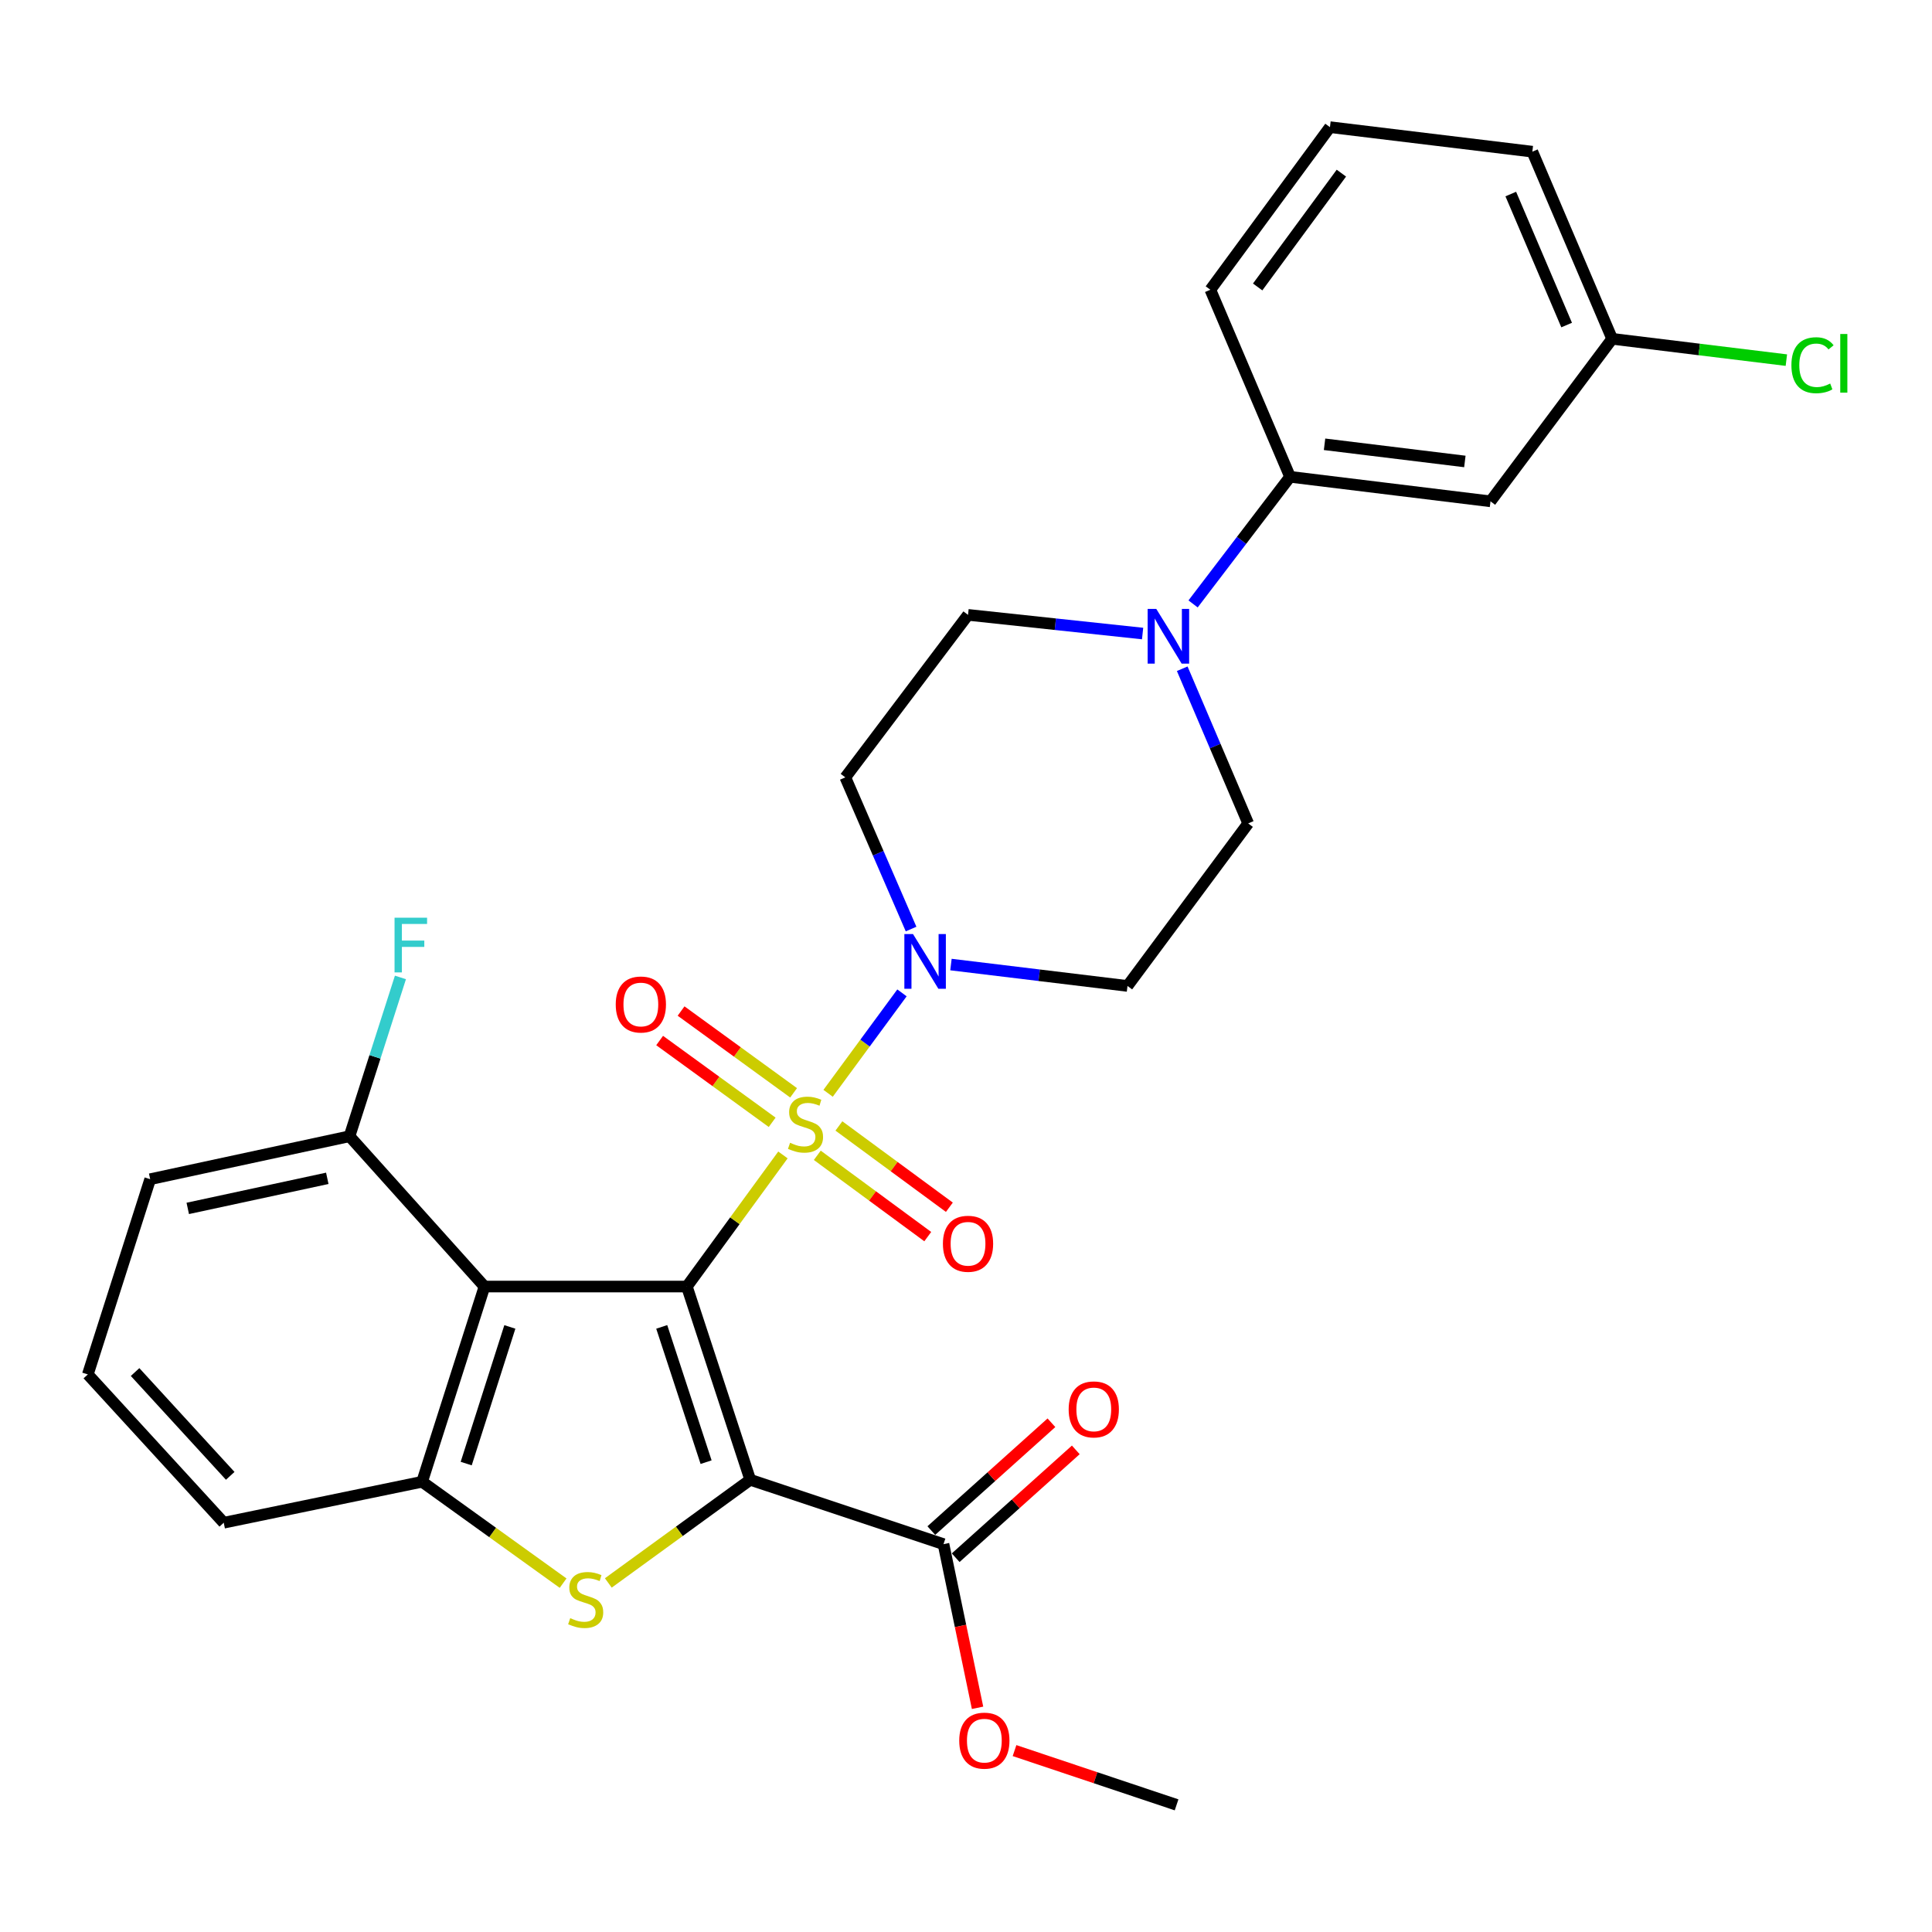 <?xml version='1.0' encoding='iso-8859-1'?>
<svg version='1.1' baseProfile='full'
              xmlns='http://www.w3.org/2000/svg'
                      xmlns:rdkit='http://www.rdkit.org/xml'
                      xmlns:xlink='http://www.w3.org/1999/xlink'
                  xml:space='preserve'
width='1000px' height='1000px' viewBox='0 0 1000 1000'>
<!-- END OF HEADER -->
<rect style='opacity:1.0;fill:#FFFFFF;stroke:none' width='1000' height='1000' x='0' y='0'> </rect>
<path class='bond-0' d='M 355.523,665.916 L 380.386,631.855' style='fill:none;fill-rule:evenodd;stroke:#000000;stroke-width:6px;stroke-linecap:butt;stroke-linejoin:miter;stroke-opacity:1' />
<path class='bond-0' d='M 380.386,631.855 L 405.249,597.795' style='fill:none;fill-rule:evenodd;stroke:#CCCC00;stroke-width:6px;stroke-linecap:butt;stroke-linejoin:miter;stroke-opacity:1' />
<path class='bond-1' d='M 355.523,665.916 L 388.324,765.934' style='fill:none;fill-rule:evenodd;stroke:#000000;stroke-width:6px;stroke-linecap:butt;stroke-linejoin:miter;stroke-opacity:1' />
<path class='bond-1' d='M 342.513,686.799 L 365.474,756.812' style='fill:none;fill-rule:evenodd;stroke:#000000;stroke-width:6px;stroke-linecap:butt;stroke-linejoin:miter;stroke-opacity:1' />
<path class='bond-3' d='M 355.523,665.916 L 250.765,665.916' style='fill:none;fill-rule:evenodd;stroke:#000000;stroke-width:6px;stroke-linecap:butt;stroke-linejoin:miter;stroke-opacity:1' />
<path class='bond-4' d='M 428.624,565.894 L 447.743,539.901' style='fill:none;fill-rule:evenodd;stroke:#CCCC00;stroke-width:6px;stroke-linecap:butt;stroke-linejoin:miter;stroke-opacity:1' />
<path class='bond-4' d='M 447.743,539.901 L 466.861,513.909' style='fill:none;fill-rule:evenodd;stroke:#0000FF;stroke-width:6px;stroke-linecap:butt;stroke-linejoin:miter;stroke-opacity:1' />
<path class='bond-8' d='M 423.031,597.991 L 451.62,619.03' style='fill:none;fill-rule:evenodd;stroke:#CCCC00;stroke-width:6px;stroke-linecap:butt;stroke-linejoin:miter;stroke-opacity:1' />
<path class='bond-8' d='M 451.62,619.03 L 480.208,640.069' style='fill:none;fill-rule:evenodd;stroke:#FF0000;stroke-width:6px;stroke-linecap:butt;stroke-linejoin:miter;stroke-opacity:1' />
<path class='bond-8' d='M 434.216,582.794 L 462.804,603.832' style='fill:none;fill-rule:evenodd;stroke:#CCCC00;stroke-width:6px;stroke-linecap:butt;stroke-linejoin:miter;stroke-opacity:1' />
<path class='bond-8' d='M 462.804,603.832 L 491.393,624.871' style='fill:none;fill-rule:evenodd;stroke:#FF0000;stroke-width:6px;stroke-linecap:butt;stroke-linejoin:miter;stroke-opacity:1' />
<path class='bond-9' d='M 410.766,565.643 L 381.645,544.478' style='fill:none;fill-rule:evenodd;stroke:#CCCC00;stroke-width:6px;stroke-linecap:butt;stroke-linejoin:miter;stroke-opacity:1' />
<path class='bond-9' d='M 381.645,544.478 L 352.524,523.312' style='fill:none;fill-rule:evenodd;stroke:#FF0000;stroke-width:6px;stroke-linecap:butt;stroke-linejoin:miter;stroke-opacity:1' />
<path class='bond-9' d='M 399.672,580.907 L 370.551,559.742' style='fill:none;fill-rule:evenodd;stroke:#CCCC00;stroke-width:6px;stroke-linecap:butt;stroke-linejoin:miter;stroke-opacity:1' />
<path class='bond-9' d='M 370.551,559.742 L 341.43,538.576' style='fill:none;fill-rule:evenodd;stroke:#FF0000;stroke-width:6px;stroke-linecap:butt;stroke-linejoin:miter;stroke-opacity:1' />
<path class='bond-2' d='M 388.324,765.934 L 351.593,792.63' style='fill:none;fill-rule:evenodd;stroke:#000000;stroke-width:6px;stroke-linecap:butt;stroke-linejoin:miter;stroke-opacity:1' />
<path class='bond-2' d='M 351.593,792.63 L 314.862,819.325' style='fill:none;fill-rule:evenodd;stroke:#CCCC00;stroke-width:6px;stroke-linecap:butt;stroke-linejoin:miter;stroke-opacity:1' />
<path class='bond-6' d='M 388.324,765.934 L 488.354,799.25' style='fill:none;fill-rule:evenodd;stroke:#000000;stroke-width:6px;stroke-linecap:butt;stroke-linejoin:miter;stroke-opacity:1' />
<path class='bond-29' d='M 291.462,819.434 L 254.975,793.198' style='fill:none;fill-rule:evenodd;stroke:#CCCC00;stroke-width:6px;stroke-linecap:butt;stroke-linejoin:miter;stroke-opacity:1' />
<path class='bond-29' d='M 254.975,793.198 L 218.488,766.962' style='fill:none;fill-rule:evenodd;stroke:#000000;stroke-width:6px;stroke-linecap:butt;stroke-linejoin:miter;stroke-opacity:1' />
<path class='bond-5' d='M 250.765,665.916 L 218.488,766.962' style='fill:none;fill-rule:evenodd;stroke:#000000;stroke-width:6px;stroke-linecap:butt;stroke-linejoin:miter;stroke-opacity:1' />
<path class='bond-5' d='M 263.899,686.814 L 241.304,757.547' style='fill:none;fill-rule:evenodd;stroke:#000000;stroke-width:6px;stroke-linecap:butt;stroke-linejoin:miter;stroke-opacity:1' />
<path class='bond-14' d='M 250.765,665.916 L 180.906,588.121' style='fill:none;fill-rule:evenodd;stroke:#000000;stroke-width:6px;stroke-linecap:butt;stroke-linejoin:miter;stroke-opacity:1' />
<path class='bond-11' d='M 471.572,480.875 L 454.557,441.623' style='fill:none;fill-rule:evenodd;stroke:#0000FF;stroke-width:6px;stroke-linecap:butt;stroke-linejoin:miter;stroke-opacity:1' />
<path class='bond-11' d='M 454.557,441.623 L 437.542,402.371' style='fill:none;fill-rule:evenodd;stroke:#000000;stroke-width:6px;stroke-linecap:butt;stroke-linejoin:miter;stroke-opacity:1' />
<path class='bond-12' d='M 492.213,499.252 L 537.903,504.789' style='fill:none;fill-rule:evenodd;stroke:#0000FF;stroke-width:6px;stroke-linecap:butt;stroke-linejoin:miter;stroke-opacity:1' />
<path class='bond-12' d='M 537.903,504.789 L 583.592,510.326' style='fill:none;fill-rule:evenodd;stroke:#000000;stroke-width:6px;stroke-linecap:butt;stroke-linejoin:miter;stroke-opacity:1' />
<path class='bond-21' d='M 218.488,766.962 L 115.806,788.159' style='fill:none;fill-rule:evenodd;stroke:#000000;stroke-width:6px;stroke-linecap:butt;stroke-linejoin:miter;stroke-opacity:1' />
<path class='bond-17' d='M 494.656,806.27 L 525.742,778.365' style='fill:none;fill-rule:evenodd;stroke:#000000;stroke-width:6px;stroke-linecap:butt;stroke-linejoin:miter;stroke-opacity:1' />
<path class='bond-17' d='M 525.742,778.365 L 556.827,750.459' style='fill:none;fill-rule:evenodd;stroke:#FF0000;stroke-width:6px;stroke-linecap:butt;stroke-linejoin:miter;stroke-opacity:1' />
<path class='bond-17' d='M 482.051,792.229 L 513.137,764.323' style='fill:none;fill-rule:evenodd;stroke:#000000;stroke-width:6px;stroke-linecap:butt;stroke-linejoin:miter;stroke-opacity:1' />
<path class='bond-17' d='M 513.137,764.323 L 544.222,736.417' style='fill:none;fill-rule:evenodd;stroke:#FF0000;stroke-width:6px;stroke-linecap:butt;stroke-linejoin:miter;stroke-opacity:1' />
<path class='bond-19' d='M 488.354,799.25 L 497.166,841.604' style='fill:none;fill-rule:evenodd;stroke:#000000;stroke-width:6px;stroke-linecap:butt;stroke-linejoin:miter;stroke-opacity:1' />
<path class='bond-19' d='M 497.166,841.604 L 505.979,883.958' style='fill:none;fill-rule:evenodd;stroke:#FF0000;stroke-width:6px;stroke-linecap:butt;stroke-linejoin:miter;stroke-opacity:1' />
<path class='bond-7' d='M 611.919,346.138 L 628.99,386.169' style='fill:none;fill-rule:evenodd;stroke:#0000FF;stroke-width:6px;stroke-linecap:butt;stroke-linejoin:miter;stroke-opacity:1' />
<path class='bond-7' d='M 628.99,386.169 L 646.061,426.199' style='fill:none;fill-rule:evenodd;stroke:#000000;stroke-width:6px;stroke-linecap:butt;stroke-linejoin:miter;stroke-opacity:1' />
<path class='bond-10' d='M 617.539,312.59 L 642.634,279.691' style='fill:none;fill-rule:evenodd;stroke:#0000FF;stroke-width:6px;stroke-linecap:butt;stroke-linejoin:miter;stroke-opacity:1' />
<path class='bond-10' d='M 642.634,279.691 L 667.729,246.792' style='fill:none;fill-rule:evenodd;stroke:#000000;stroke-width:6px;stroke-linecap:butt;stroke-linejoin:miter;stroke-opacity:1' />
<path class='bond-31' d='M 591.41,327.919 L 546.229,323.087' style='fill:none;fill-rule:evenodd;stroke:#0000FF;stroke-width:6px;stroke-linecap:butt;stroke-linejoin:miter;stroke-opacity:1' />
<path class='bond-31' d='M 546.229,323.087 L 501.049,318.255' style='fill:none;fill-rule:evenodd;stroke:#000000;stroke-width:6px;stroke-linecap:butt;stroke-linejoin:miter;stroke-opacity:1' />
<path class='bond-13' d='M 667.729,246.792 L 771.48,259.487' style='fill:none;fill-rule:evenodd;stroke:#000000;stroke-width:6px;stroke-linecap:butt;stroke-linejoin:miter;stroke-opacity:1' />
<path class='bond-13' d='M 685.584,229.966 L 758.21,238.853' style='fill:none;fill-rule:evenodd;stroke:#000000;stroke-width:6px;stroke-linecap:butt;stroke-linejoin:miter;stroke-opacity:1' />
<path class='bond-23' d='M 667.729,246.792 L 626.479,149.97' style='fill:none;fill-rule:evenodd;stroke:#000000;stroke-width:6px;stroke-linecap:butt;stroke-linejoin:miter;stroke-opacity:1' />
<path class='bond-16' d='M 437.542,402.371 L 501.049,318.255' style='fill:none;fill-rule:evenodd;stroke:#000000;stroke-width:6px;stroke-linecap:butt;stroke-linejoin:miter;stroke-opacity:1' />
<path class='bond-15' d='M 583.592,510.326 L 646.061,426.199' style='fill:none;fill-rule:evenodd;stroke:#000000;stroke-width:6px;stroke-linecap:butt;stroke-linejoin:miter;stroke-opacity:1' />
<path class='bond-18' d='M 771.48,259.487 L 834.442,175.371' style='fill:none;fill-rule:evenodd;stroke:#000000;stroke-width:6px;stroke-linecap:butt;stroke-linejoin:miter;stroke-opacity:1' />
<path class='bond-20' d='M 180.906,588.121 L 194.086,547.02' style='fill:none;fill-rule:evenodd;stroke:#000000;stroke-width:6px;stroke-linecap:butt;stroke-linejoin:miter;stroke-opacity:1' />
<path class='bond-20' d='M 194.086,547.02 L 207.265,505.919' style='fill:none;fill-rule:evenodd;stroke:#33CCCC;stroke-width:6px;stroke-linecap:butt;stroke-linejoin:miter;stroke-opacity:1' />
<path class='bond-26' d='M 180.906,588.121 L 77.732,610.355' style='fill:none;fill-rule:evenodd;stroke:#000000;stroke-width:6px;stroke-linecap:butt;stroke-linejoin:miter;stroke-opacity:1' />
<path class='bond-26' d='M 169.405,609.902 L 97.183,625.466' style='fill:none;fill-rule:evenodd;stroke:#000000;stroke-width:6px;stroke-linecap:butt;stroke-linejoin:miter;stroke-opacity:1' />
<path class='bond-22' d='M 834.442,175.371 L 879.53,180.886' style='fill:none;fill-rule:evenodd;stroke:#000000;stroke-width:6px;stroke-linecap:butt;stroke-linejoin:miter;stroke-opacity:1' />
<path class='bond-22' d='M 879.53,180.886 L 924.619,186.4' style='fill:none;fill-rule:evenodd;stroke:#00CC00;stroke-width:6px;stroke-linecap:butt;stroke-linejoin:miter;stroke-opacity:1' />
<path class='bond-32' d='M 834.442,175.371 L 793.138,78.507' style='fill:none;fill-rule:evenodd;stroke:#000000;stroke-width:6px;stroke-linecap:butt;stroke-linejoin:miter;stroke-opacity:1' />
<path class='bond-32' d='M 810.889,168.243 L 781.977,100.438' style='fill:none;fill-rule:evenodd;stroke:#000000;stroke-width:6px;stroke-linecap:butt;stroke-linejoin:miter;stroke-opacity:1' />
<path class='bond-28' d='M 525.121,906.104 L 567.057,920.146' style='fill:none;fill-rule:evenodd;stroke:#FF0000;stroke-width:6px;stroke-linecap:butt;stroke-linejoin:miter;stroke-opacity:1' />
<path class='bond-28' d='M 567.057,920.146 L 608.993,934.188' style='fill:none;fill-rule:evenodd;stroke:#000000;stroke-width:6px;stroke-linecap:butt;stroke-linejoin:miter;stroke-opacity:1' />
<path class='bond-30' d='M 115.806,788.159 L 45.455,711.402' style='fill:none;fill-rule:evenodd;stroke:#000000;stroke-width:6px;stroke-linecap:butt;stroke-linejoin:miter;stroke-opacity:1' />
<path class='bond-30' d='M 119.164,763.895 L 69.918,710.165' style='fill:none;fill-rule:evenodd;stroke:#000000;stroke-width:6px;stroke-linecap:butt;stroke-linejoin:miter;stroke-opacity:1' />
<path class='bond-25' d='M 626.479,149.97 L 688.381,65.812' style='fill:none;fill-rule:evenodd;stroke:#000000;stroke-width:6px;stroke-linecap:butt;stroke-linejoin:miter;stroke-opacity:1' />
<path class='bond-25' d='M 650.964,148.527 L 694.296,89.617' style='fill:none;fill-rule:evenodd;stroke:#000000;stroke-width:6px;stroke-linecap:butt;stroke-linejoin:miter;stroke-opacity:1' />
<path class='bond-24' d='M 45.455,711.402 L 77.732,610.355' style='fill:none;fill-rule:evenodd;stroke:#000000;stroke-width:6px;stroke-linecap:butt;stroke-linejoin:miter;stroke-opacity:1' />
<path class='bond-27' d='M 688.381,65.812 L 793.138,78.507' style='fill:none;fill-rule:evenodd;stroke:#000000;stroke-width:6px;stroke-linecap:butt;stroke-linejoin:miter;stroke-opacity:1' />
<path  class='atom-1' d='M 408.933 591.509
Q 409.253 591.629, 410.573 592.189
Q 411.893 592.749, 413.333 593.109
Q 414.813 593.429, 416.253 593.429
Q 418.933 593.429, 420.493 592.149
Q 422.053 590.829, 422.053 588.549
Q 422.053 586.989, 421.253 586.029
Q 420.493 585.069, 419.293 584.549
Q 418.093 584.029, 416.093 583.429
Q 413.573 582.669, 412.053 581.949
Q 410.573 581.229, 409.493 579.709
Q 408.453 578.189, 408.453 575.629
Q 408.453 572.069, 410.853 569.869
Q 413.293 567.669, 418.093 567.669
Q 421.373 567.669, 425.093 569.229
L 424.173 572.309
Q 420.773 570.909, 418.213 570.909
Q 415.453 570.909, 413.933 572.069
Q 412.413 573.189, 412.453 575.149
Q 412.453 576.669, 413.213 577.589
Q 414.013 578.509, 415.133 579.029
Q 416.293 579.549, 418.213 580.149
Q 420.773 580.949, 422.293 581.749
Q 423.813 582.549, 424.893 584.189
Q 426.013 585.789, 426.013 588.549
Q 426.013 592.469, 423.373 594.589
Q 420.773 596.669, 416.413 596.669
Q 413.893 596.669, 411.973 596.109
Q 410.093 595.589, 407.853 594.669
L 408.933 591.509
' fill='#CCCC00'/>
<path  class='atom-3' d='M 295.149 837.557
Q 295.469 837.677, 296.789 838.237
Q 298.109 838.797, 299.549 839.157
Q 301.029 839.477, 302.469 839.477
Q 305.149 839.477, 306.709 838.197
Q 308.269 836.877, 308.269 834.597
Q 308.269 833.037, 307.469 832.077
Q 306.709 831.117, 305.509 830.597
Q 304.309 830.077, 302.309 829.477
Q 299.789 828.717, 298.269 827.997
Q 296.789 827.277, 295.709 825.757
Q 294.669 824.237, 294.669 821.677
Q 294.669 818.117, 297.069 815.917
Q 299.509 813.717, 304.309 813.717
Q 307.589 813.717, 311.309 815.277
L 310.389 818.357
Q 306.989 816.957, 304.429 816.957
Q 301.669 816.957, 300.149 818.117
Q 298.629 819.237, 298.669 821.197
Q 298.669 822.717, 299.429 823.637
Q 300.229 824.557, 301.349 825.077
Q 302.509 825.597, 304.429 826.197
Q 306.989 826.997, 308.509 827.797
Q 310.029 828.597, 311.109 830.237
Q 312.229 831.837, 312.229 834.597
Q 312.229 838.517, 309.589 840.637
Q 306.989 842.717, 302.629 842.717
Q 300.109 842.717, 298.189 842.157
Q 296.309 841.637, 294.069 840.717
L 295.149 837.557
' fill='#CCCC00'/>
<path  class='atom-5' d='M 472.575 483.471
L 481.855 498.471
Q 482.775 499.951, 484.255 502.631
Q 485.735 505.311, 485.815 505.471
L 485.815 483.471
L 489.575 483.471
L 489.575 511.791
L 485.695 511.791
L 475.735 495.391
Q 474.575 493.471, 473.335 491.271
Q 472.135 489.071, 471.775 488.391
L 471.775 511.791
L 468.095 511.791
L 468.095 483.471
L 472.575 483.471
' fill='#0000FF'/>
<path  class='atom-8' d='M 598.498 315.186
L 607.778 330.186
Q 608.698 331.666, 610.178 334.346
Q 611.658 337.026, 611.738 337.186
L 611.738 315.186
L 615.498 315.186
L 615.498 343.506
L 611.618 343.506
L 601.658 327.106
Q 600.498 325.186, 599.258 322.986
Q 598.058 320.786, 597.698 320.106
L 597.698 343.506
L 594.018 343.506
L 594.018 315.186
L 598.498 315.186
' fill='#0000FF'/>
<path  class='atom-9' d='M 488.049 643.771
Q 488.049 636.971, 491.409 633.171
Q 494.769 629.371, 501.049 629.371
Q 507.329 629.371, 510.689 633.171
Q 514.049 636.971, 514.049 643.771
Q 514.049 650.651, 510.649 654.571
Q 507.249 658.451, 501.049 658.451
Q 494.809 658.451, 491.409 654.571
Q 488.049 650.691, 488.049 643.771
M 501.049 655.251
Q 505.369 655.251, 507.689 652.371
Q 510.049 649.451, 510.049 643.771
Q 510.049 638.211, 507.689 635.411
Q 505.369 632.571, 501.049 632.571
Q 496.729 632.571, 494.369 635.371
Q 492.049 638.171, 492.049 643.771
Q 492.049 649.491, 494.369 652.371
Q 496.729 655.251, 501.049 655.251
' fill='#FF0000'/>
<path  class='atom-10' d='M 318.705 519.924
Q 318.705 513.124, 322.065 509.324
Q 325.425 505.524, 331.705 505.524
Q 337.985 505.524, 341.345 509.324
Q 344.705 513.124, 344.705 519.924
Q 344.705 526.804, 341.305 530.724
Q 337.905 534.604, 331.705 534.604
Q 325.465 534.604, 322.065 530.724
Q 318.705 526.844, 318.705 519.924
M 331.705 531.404
Q 336.025 531.404, 338.345 528.524
Q 340.705 525.604, 340.705 519.924
Q 340.705 514.364, 338.345 511.564
Q 336.025 508.724, 331.705 508.724
Q 327.385 508.724, 325.025 511.524
Q 322.705 514.324, 322.705 519.924
Q 322.705 525.644, 325.025 528.524
Q 327.385 531.404, 331.705 531.404
' fill='#FF0000'/>
<path  class='atom-18' d='M 553.138 729.502
Q 553.138 722.702, 556.498 718.902
Q 559.858 715.102, 566.138 715.102
Q 572.418 715.102, 575.778 718.902
Q 579.138 722.702, 579.138 729.502
Q 579.138 736.382, 575.738 740.302
Q 572.338 744.182, 566.138 744.182
Q 559.898 744.182, 556.498 740.302
Q 553.138 736.422, 553.138 729.502
M 566.138 740.982
Q 570.458 740.982, 572.778 738.102
Q 575.138 735.182, 575.138 729.502
Q 575.138 723.942, 572.778 721.142
Q 570.458 718.302, 566.138 718.302
Q 561.818 718.302, 559.458 721.102
Q 557.138 723.902, 557.138 729.502
Q 557.138 735.222, 559.458 738.102
Q 561.818 740.982, 566.138 740.982
' fill='#FF0000'/>
<path  class='atom-20' d='M 496.498 900.953
Q 496.498 894.153, 499.858 890.353
Q 503.218 886.553, 509.498 886.553
Q 515.778 886.553, 519.138 890.353
Q 522.498 894.153, 522.498 900.953
Q 522.498 907.833, 519.098 911.753
Q 515.698 915.633, 509.498 915.633
Q 503.258 915.633, 499.858 911.753
Q 496.498 907.873, 496.498 900.953
M 509.498 912.433
Q 513.818 912.433, 516.138 909.553
Q 518.498 906.633, 518.498 900.953
Q 518.498 895.393, 516.138 892.593
Q 513.818 889.753, 509.498 889.753
Q 505.178 889.753, 502.818 892.553
Q 500.498 895.353, 500.498 900.953
Q 500.498 906.673, 502.818 909.553
Q 505.178 912.433, 509.498 912.433
' fill='#FF0000'/>
<path  class='atom-21' d='M 204.219 475.001
L 221.059 475.001
L 221.059 478.241
L 208.019 478.241
L 208.019 486.841
L 219.619 486.841
L 219.619 490.121
L 208.019 490.121
L 208.019 503.321
L 204.219 503.321
L 204.219 475.001
' fill='#33CCCC'/>
<path  class='atom-23' d='M 927.231 189.035
Q 927.231 181.995, 930.511 178.315
Q 933.831 174.595, 940.111 174.595
Q 945.951 174.595, 949.071 178.715
L 946.431 180.875
Q 944.151 177.875, 940.111 177.875
Q 935.831 177.875, 933.551 180.755
Q 931.311 183.595, 931.311 189.035
Q 931.311 194.635, 933.631 197.515
Q 935.991 200.395, 940.551 200.395
Q 943.671 200.395, 947.311 198.515
L 948.431 201.515
Q 946.951 202.475, 944.711 203.035
Q 942.471 203.595, 939.991 203.595
Q 933.831 203.595, 930.511 199.835
Q 927.231 196.075, 927.231 189.035
' fill='#00CC00'/>
<path  class='atom-23' d='M 952.511 172.875
L 956.191 172.875
L 956.191 203.235
L 952.511 203.235
L 952.511 172.875
' fill='#00CC00'/>
</svg>
